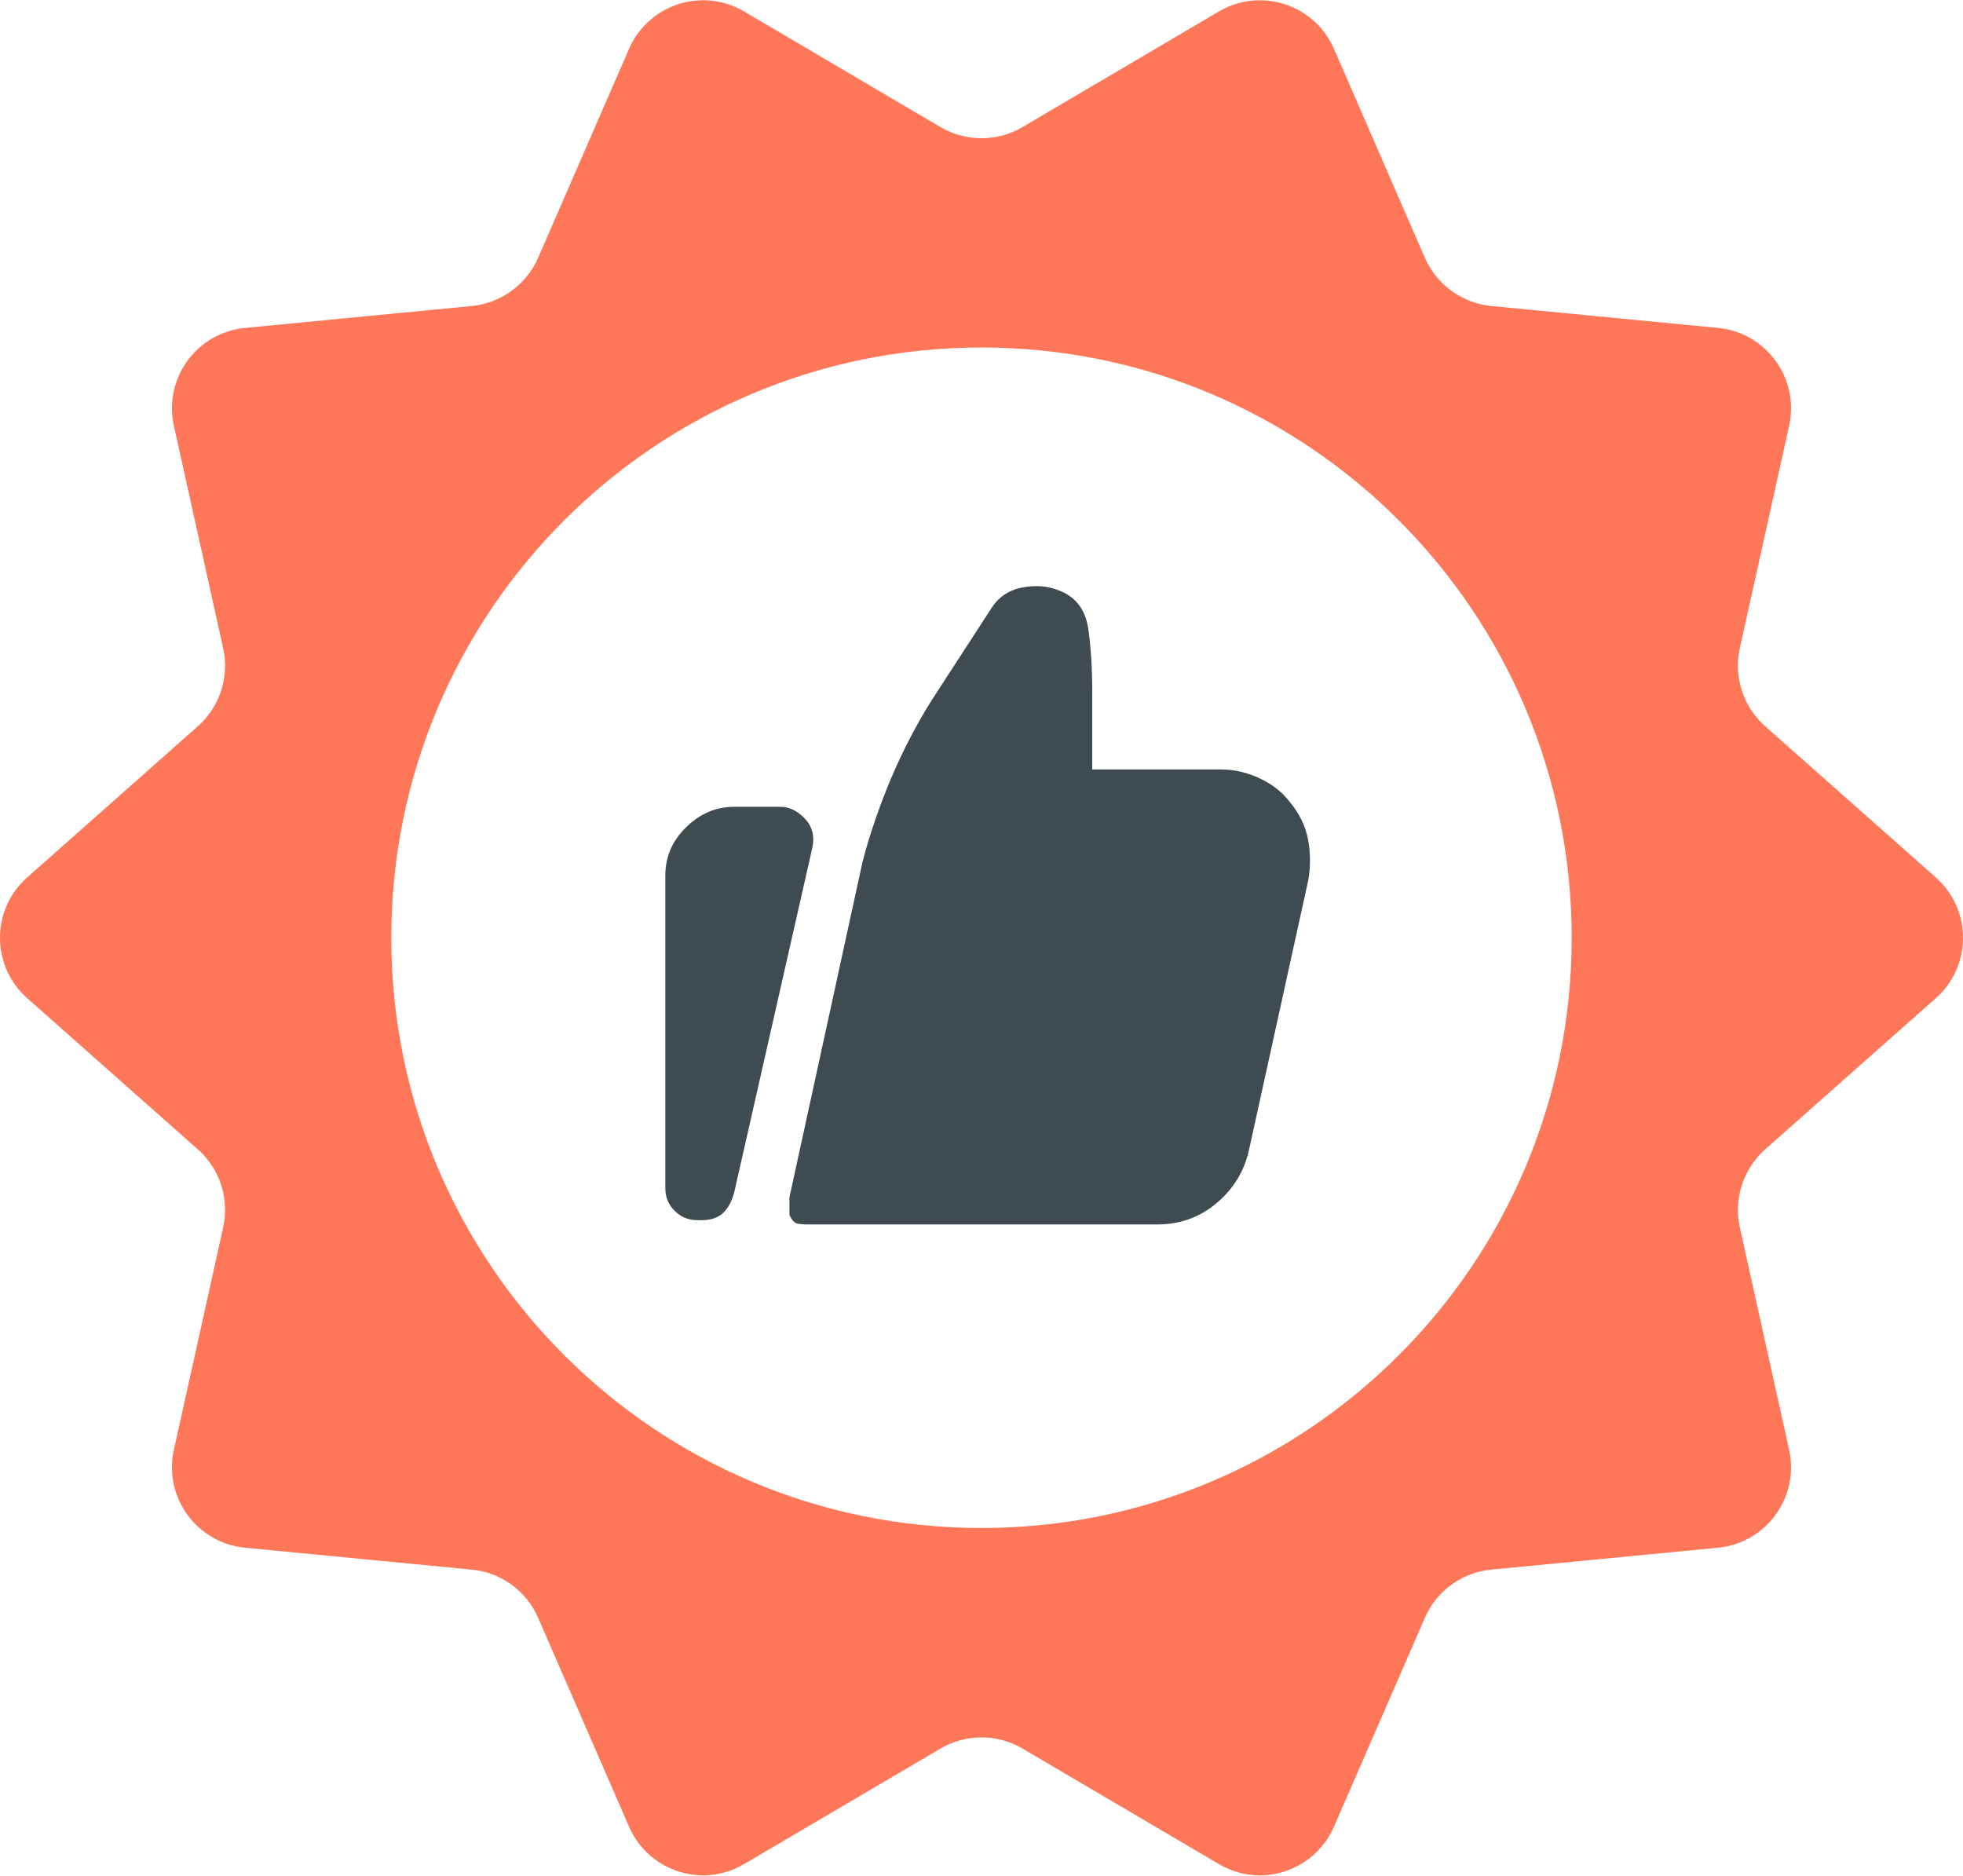 <?xml version="1.0" encoding="UTF-8"?>
<!DOCTYPE svg PUBLIC "-//W3C//DTD SVG 1.1//EN" "http://www.w3.org/Graphics/SVG/1.1/DTD/svg11.dtd">
<!-- Creator: CorelDRAW 2020 (64-Bit) -->
<svg xmlns="http://www.w3.org/2000/svg" xml:space="preserve" width="157px" height="150px" version="1.1" style="shape-rendering:geometricPrecision; text-rendering:geometricPrecision; image-rendering:optimizeQuality; fill-rule:evenodd; clip-rule:evenodd"
viewBox="0 0 160.33 153.14"
 xmlns:xlink="http://www.w3.org/1999/xlink"
 xmlns:xodm="http://www.corel.com/coreldraw/odm/2003">
 <defs>
  <style type="text/css">
   <![CDATA[
    .fil1 {fill:#3E4B51;fill-rule:nonzero}
    .fil0 {fill:#FF7759;fill-rule:nonzero}
   ]]>
  </style>
 </defs>
 <g id="Слой_x0020_1">
  <path class="fil0" d="M80.17 124.77c-26.63,0 -48.21,-21.58 -48.21,-48.2 0,-26.63 21.58,-48.21 48.21,-48.21 26.62,0 48.2,21.58 48.2,48.21 0,26.62 -21.58,48.2 -48.2,48.2zm77.94 -43.27c1.48,-1.31 2.22,-3.12 2.22,-4.93 0,-1.81 -0.74,-3.62 -2.22,-4.93l-13.94 -12.35c-1.79,-1.59 -2.58,-4.03 -2.07,-6.36l4.03 -18.19c0.85,-3.86 -1.87,-7.6 -5.81,-7.98l-18.53 -1.79c-2.38,-0.24 -4.45,-1.74 -5.41,-3.93l-7.43 -17.08c-1.09,-2.49 -3.51,-3.95 -6.02,-3.96 -1.14,-0.01 -2.31,0.29 -3.37,0.91l-16.05 9.45c-2.06,1.21 -4.63,1.21 -6.69,0l-16.05 -9.45c-1.06,-0.62 -2.22,-0.92 -3.37,-0.91 -2.51,0.01 -4.93,1.47 -6.02,3.96l-7.43 17.08c-0.96,2.19 -3.03,3.69 -5.41,3.93l-18.53 1.79c-3.94,0.38 -6.66,4.12 -5.81,7.98l4.03 18.19c0.51,2.33 -0.27,4.77 -2.07,6.36l-13.94 12.35c-1.48,1.31 -2.22,3.12 -2.22,4.93 0,1.81 0.74,3.62 2.22,4.93l13.94 12.35c1.8,1.59 2.58,4.02 2.07,6.36l-4.03 18.18c-0.85,3.86 1.87,7.61 5.81,7.99l18.53 1.79c2.38,0.23 4.45,1.73 5.41,3.93l7.43 17.07c1.09,2.5 3.51,3.95 6.02,3.97 1.15,0 2.31,-0.29 3.37,-0.92l16.05 -9.44c2.06,-1.21 4.63,-1.21 6.69,0l16.05 9.44c1.06,0.63 2.23,0.92 3.37,0.92 2.51,-0.02 4.93,-1.47 6.02,-3.97l7.43 -17.07c0.96,-2.2 3.03,-3.7 5.41,-3.93l18.53 -1.79c3.94,-0.38 6.66,-4.13 5.81,-7.99l-4.03 -18.18c-0.51,-2.34 0.28,-4.77 2.07,-6.36l13.94 -12.35z"/>
  <path class="fil1" d="M101.99 94l4.87 -22.16c0.19,-1.13 0.18,-2.24 -0.03,-3.34 -0.22,-1.09 -0.71,-2.11 -1.5,-3.04 -0.55,-0.74 -1.33,-1.37 -2.37,-1.88 -1.04,-0.5 -2.12,-0.76 -3.25,-0.76l-10.5 0 0 -6.33c0,-1.87 -0.1,-3.59 -0.32,-5.13 -0.22,-1.54 -0.98,-2.59 -2.32,-3.13 -0.93,-0.39 -1.96,-0.48 -3.07,-0.27 -1.11,0.21 -1.96,0.79 -2.55,1.73l-4.87 7.5c-1.29,2.07 -2.4,4.22 -3.34,6.45 -0.93,2.23 -1.7,4.46 -2.28,6.68l-5.98 27.44 0 0.85 0 0.61c0.19,0.39 0.4,0.62 0.61,0.68 0.22,0.05 0.5,0.08 0.85,0.08l28.55 0c1.88,0 3.5,-0.58 4.86,-1.73 1.37,-1.15 2.25,-2.57 2.64,-4.25zm-42.02 -28.13l3.75 0c0.74,0 1.41,0.32 2.02,0.97 0.61,0.64 0.81,1.43 0.61,2.37l-6.38 28.14c-0.2,0.74 -0.5,1.31 -0.91,1.69 -0.42,0.39 -0.99,0.59 -1.73,0.59l-0.35 0c-0.75,0 -1.37,-0.25 -1.88,-0.77 -0.51,-0.5 -0.76,-1.12 -0.76,-1.87l0 -25.49c0,-1.53 0.56,-2.85 1.7,-3.96 1.13,-1.11 2.44,-1.67 3.93,-1.67z"/>
 </g>
</svg>

